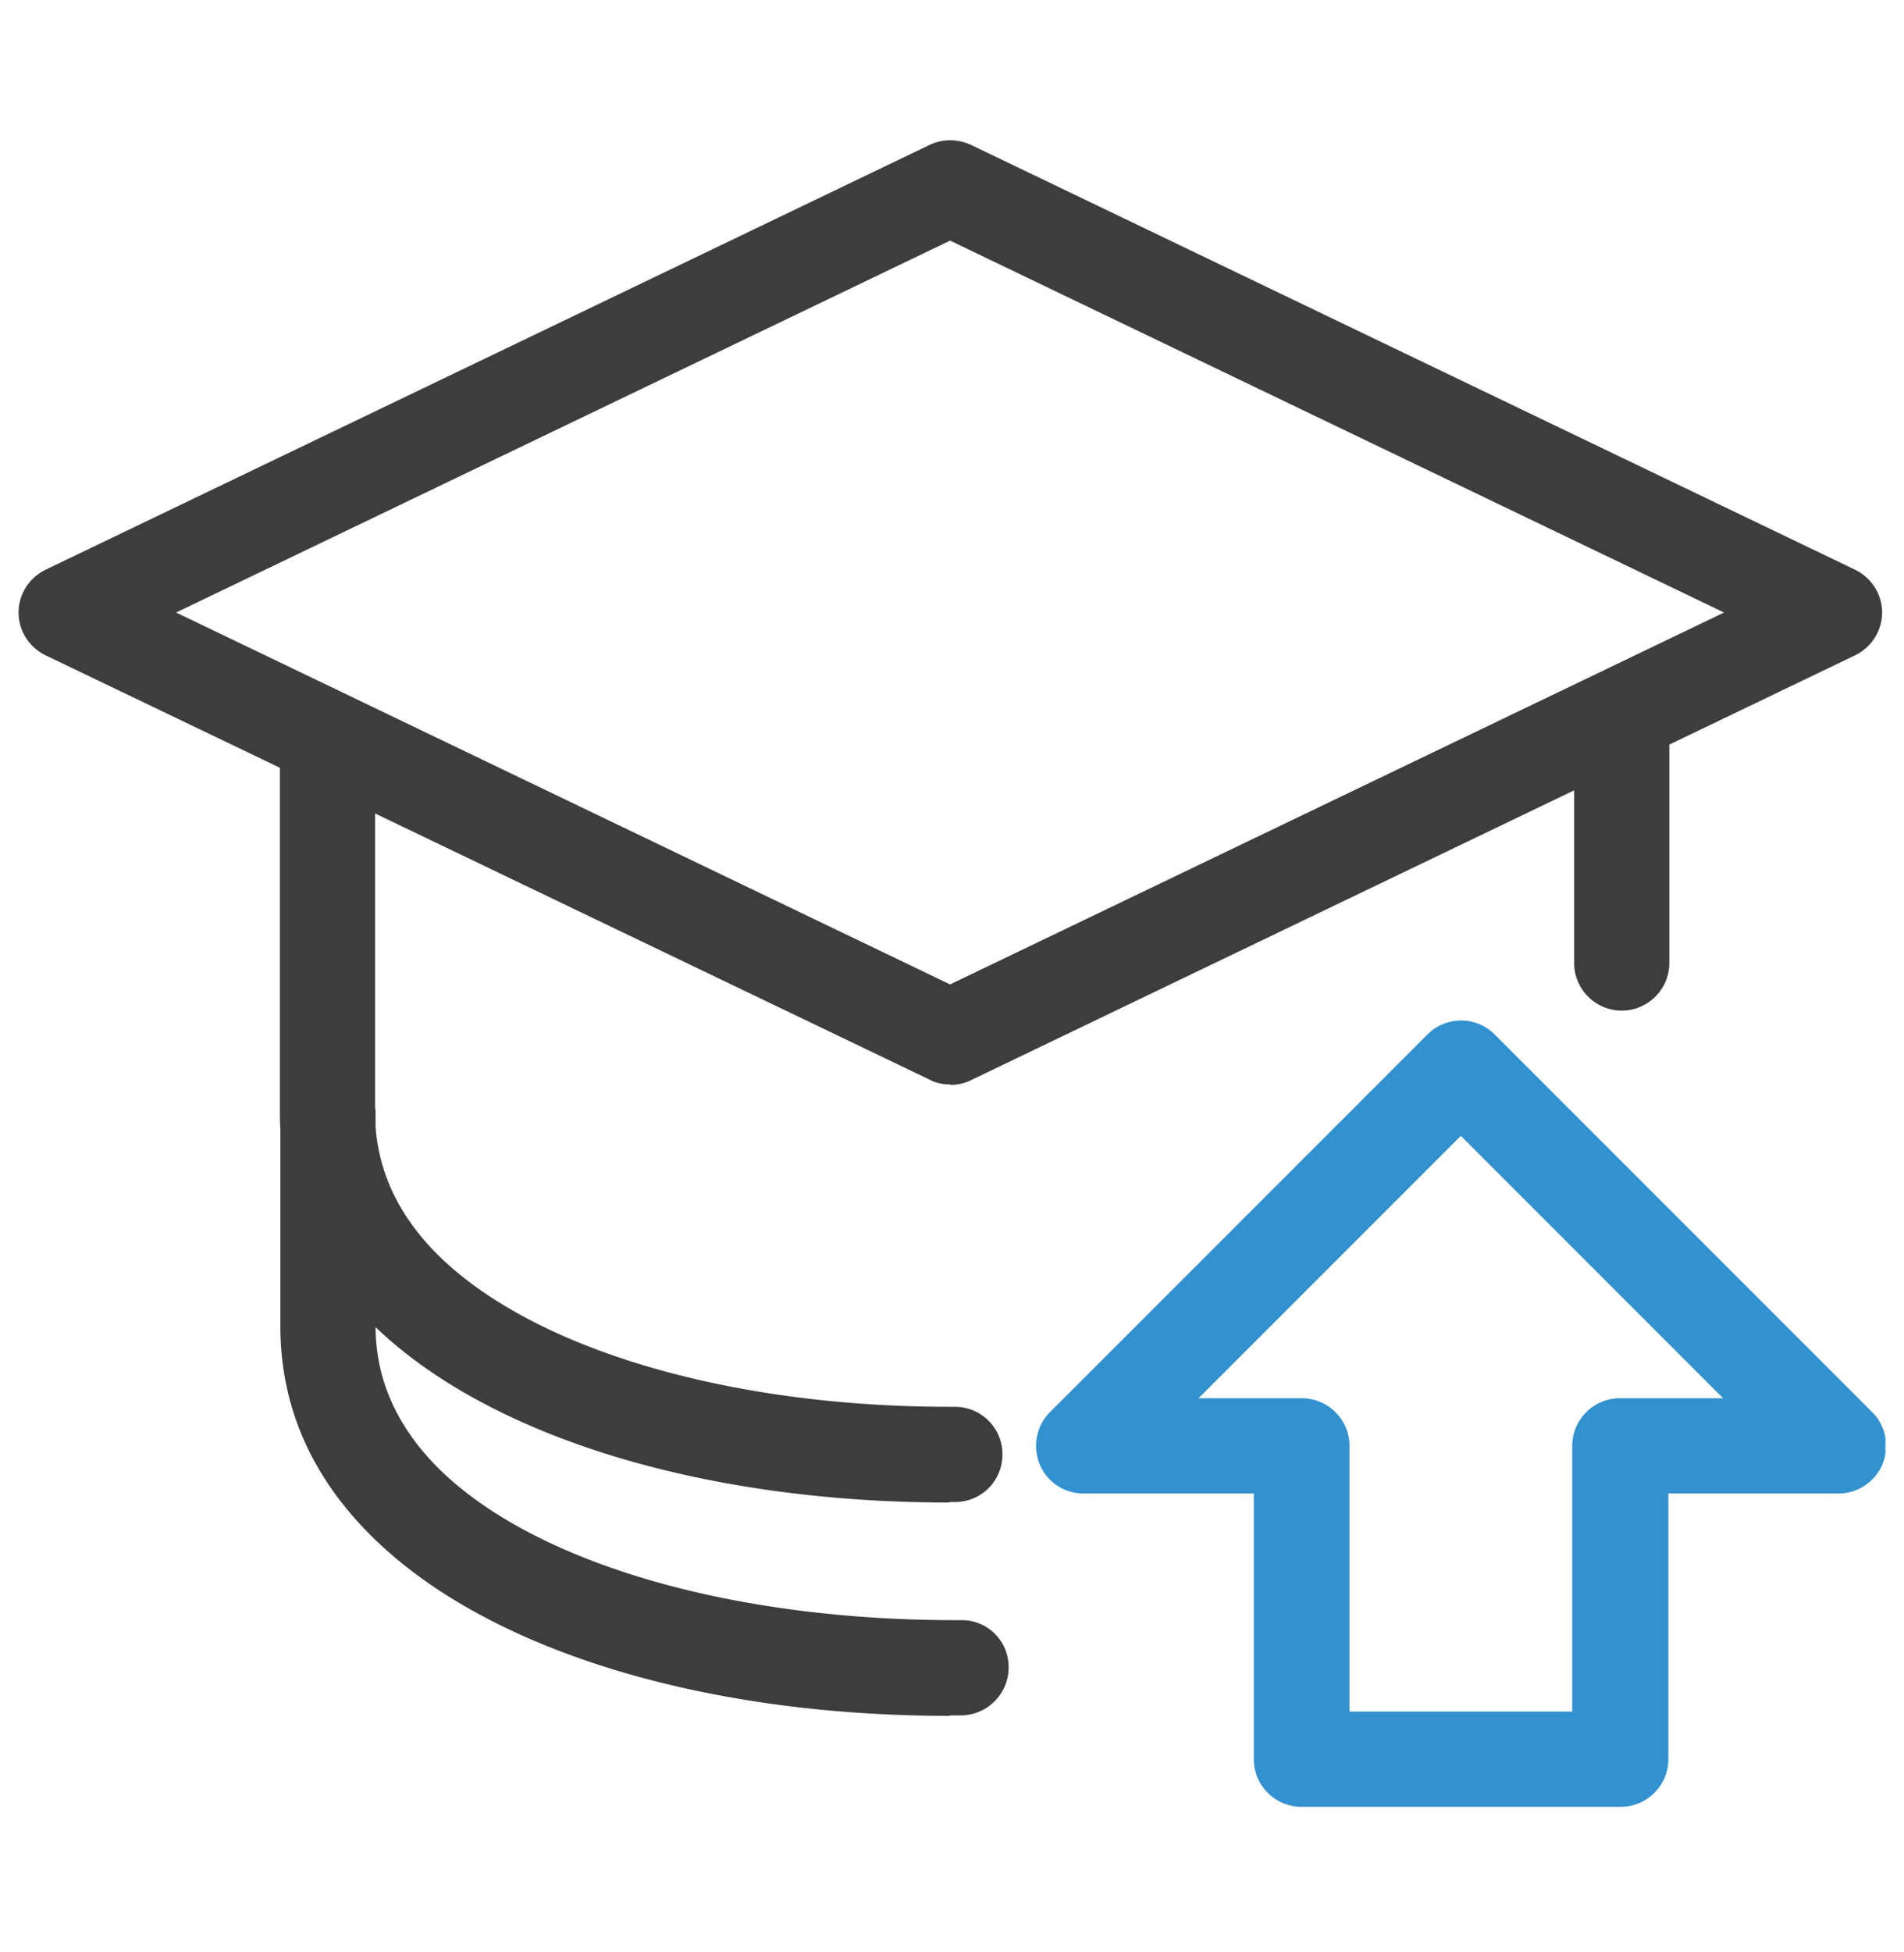 <svg fill="none" height="41" viewBox="0 0 40 41" width="40" xmlns="http://www.w3.org/2000/svg">
  <clipPath id="a">
    <path d="M.39 2.943h39.22v35H.39z"/>
  </clipPath>
  <g clip-path="url(#a)">
    <path clip-rule="evenodd" d="M19.53 22.673c.13.07.28.1.43.1l.01.01c.14 0 .29-.03.43-.1l12.67-6.086v3.626c0 .55.45 1 1 1s1-.45 1-1v-4.587l3.9-1.873c.35-.17.57-.52.57-.9s-.22-.73-.57-.9L20.4 3.043c-.28-.13-.6-.13-.87 0L.96 11.963c-.35.17-.57.52-.57.9s.22.73.57.9l4.92 2.36v7.25q0 .18.01.357v4.123c0 1.66.64 3.14 1.91 4.4 2.39 2.38 6.92 3.78 12.15 3.78l.01-.01h.24c.55-.01.99-.46.99-1.01a.984.984 0 0 0-1.01-.99c-4.75.02-8.94-1.18-10.97-3.19-.866-.866-1.316-1.86-1.32-2.963 2.417 2.315 6.899 3.683 12.06 3.683l-.01-.01h.12c.56 0 1-.45 1-1 0-.56-.45-1-1-1h-.11c-4.66 0-8.77-1.22-10.76-3.2-.795-.794-1.23-1.697-1.3-2.685v-.275a1 1 0 0 0-.01-.141v-6.159zm.43-2L3.7 12.863l16.26-7.81 16.26 7.81z" fill="#3d3d3d" fill-rule="evenodd"/>
    <path d="M34.03 37.943h-6.69c-.55 0-1-.45-1-1v-5.58h-3.58c-.4 0-.77-.24-.92-.62-.15-.37-.07-.8.22-1.09l7.93-7.93a.996.996 0 0 1 1.41 0l7.93 7.93c.29.29.37.72.22 1.09s-.52.62-.92.62h-3.58v5.58c0 .55-.45 1-1 1zm-5.69-2h4.69v-5.58c0-.55.45-1 1-1h2.17l-5.51-5.51-5.51 5.51h2.17c.55 0 1 .45 1 1v5.58z" fill="#3291cf"/>
  </g>
</svg>
